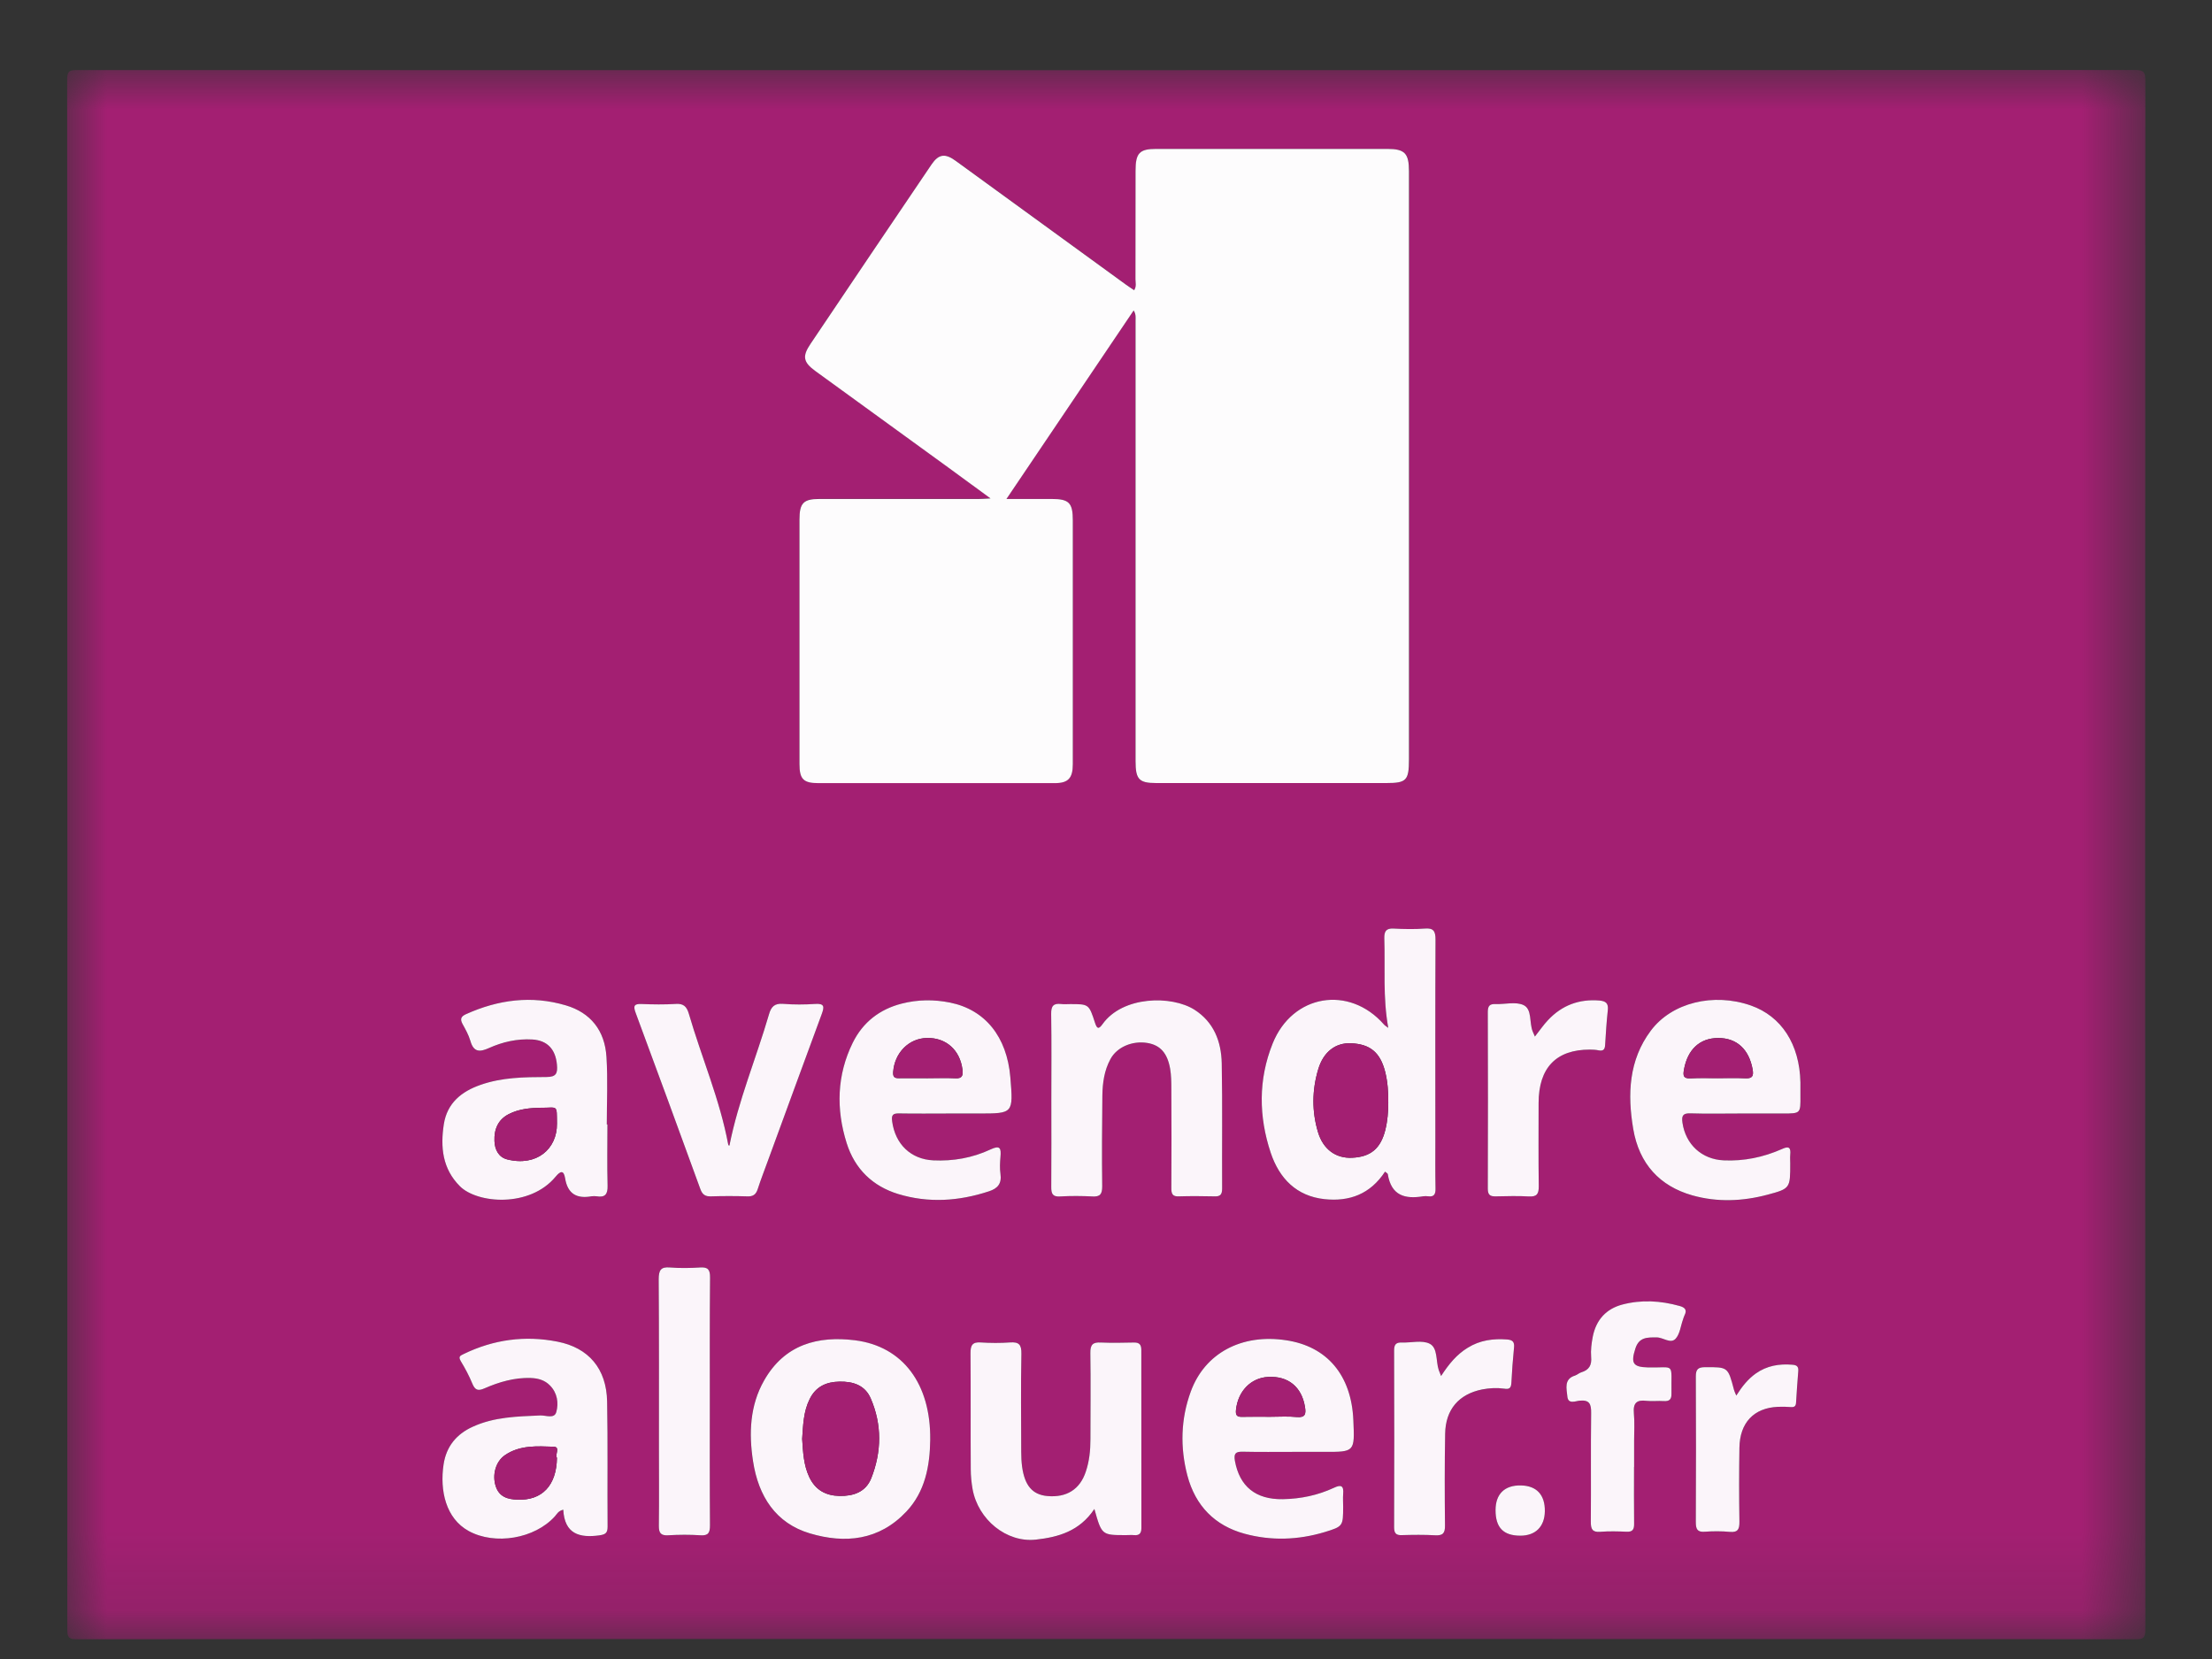 <svg xmlns="http://www.w3.org/2000/svg" xmlns:xlink="http://www.w3.org/1999/xlink" width="28" height="21" viewBox="0 0 28 21">
    <rect x="0" y="0" width="28" height="21" fill="#333333" stroke="none"/>
    <defs>
        <path id="prefix__a" d="M0 0.004L26.305 0.004 26.305 19.868 0 19.868z"/>
    </defs>
    <g fill="none" fill-rule="evenodd">
        <g transform="translate(.85 .876) translate(0 .006)">
            <mask id="prefix__b" fill="#fff">
                <use xlink:href="#prefix__a"/>
            </mask>
            <path fill="#A31F72" d="M18.081 18.231c-.001.223.098.326.313.326.193 0 .308-.114.31-.308.004-.21-.103-.325-.303-.328-.204-.004-.319.107-.32.31m3.047-1.448c-.017-.04-.025-.057-.03-.073-.075-.29-.075-.287-.364-.286-.084 0-.12.021-.119.12.004.613.004 1.227.001 1.84 0 .088.017.13.112.123.107-.007.215-.008.321.002.101.008.12-.035.119-.13-.005-.311-.005-.623 0-.934.004-.317.182-.505.485-.519.056-.003.112-.001.167.003.043.003.063-.01.065-.057.008-.133.017-.266.028-.4.005-.059-.023-.075-.074-.08-.167-.013-.324.013-.465.113-.096.069-.17.16-.246.278m-2.549-4.544l-.028-.064c-.045-.112-.006-.281-.115-.334-.1-.047-.236-.009-.355-.013-.07-.003-.098.02-.098.097.002.747.003 1.494 0 2.241 0 .082.033.097.1.096.14-.003.282-.007.423 0 .098.006.123-.03.122-.13-.005-.35-.003-.702-.002-1.053 0-.446.222-.676.647-.675.039 0 .078.002.115.01.056.01.077-.01.08-.069.009-.146.018-.293.034-.438.01-.09-.026-.117-.106-.123-.255-.022-.473.058-.651.247-.057.06-.103.129-.166.208m-1.188 4.298l-.029-.076c-.038-.114-.01-.28-.115-.334-.097-.05-.234-.01-.354-.014-.07-.003-.096.023-.096.1.003.746.002 1.492 0 2.238 0 .075.025.102.097.1.141-.005.283-.007.423.001.095.005.126-.024.124-.125-.004-.387-.005-.773.002-1.16.005-.308.174-.501.467-.56.093-.019.187-.024.28-.01.061.01.087-.005.09-.07.01-.151.02-.302.035-.452.007-.07-.02-.095-.083-.1-.179-.015-.348.007-.506.105-.136.083-.235.202-.335.357m2.443 1.15v-.333c0-.115.01-.232-.002-.346-.012-.134.039-.173.159-.158.072.009.145-.002.218.003.069.004.101-.016.1-.095-.007-.407.052-.322-.3-.33-.187-.005-.218-.054-.158-.24.046-.146.153-.14.268-.141.083 0 .177.086.24.017.055-.058.065-.161.095-.244.006-.017.01-.034.018-.05.037-.073.004-.103-.062-.121-.24-.067-.481-.08-.723-.017-.205.053-.334.192-.376.409-.015.082-.027.168-.02.25.01.108-.026.169-.124.198-.028.008-.052.032-.08.04-.144.045-.106.169-.097.266.01.103.105.057.155.053.124-.012.148.04.146.158-.006.457 0 .915-.004 1.373-.001.096.02.138.12.13.11-.01.222-.006.333-.002.073.003.096-.024.095-.1-.003-.24-.001-.48-.001-.72m-11.699-.825c0-.524-.002-1.049.003-1.573 0-.101-.028-.133-.124-.127-.128.008-.257.01-.384 0-.116-.01-.143.035-.142.15.005.706.003 1.413.003 2.12 0 .333.003.667-.001 1-.001.092.026.125.117.12.136-.007.274-.008.41 0 .1.007.121-.033.12-.13-.004-.52-.002-1.04-.002-1.56m.248-3.241c-.008-.005-.014-.006-.014-.009-.106-.574-.338-1.107-.5-1.663-.027-.09-.068-.129-.163-.123-.145.009-.291.007-.436.001-.096-.004-.106.026-.073.114.275.742.548 1.485.818 2.228.025.07.061.095.132.093.154-.005.308-.005.461 0 .071.003.11-.02.133-.091.039-.122.087-.241.13-.361.227-.619.452-1.238.68-1.855.035-.092.036-.136-.08-.129-.136.009-.274.01-.41 0-.106-.009-.15.034-.179.135-.16.555-.386 1.088-.5 1.66m7.148 3.875h.385c.384 0 .384 0 .366-.4-.024-.57-.332-.936-.852-1.014-.56-.084-1.028.163-1.206.651-.127.347-.136.706-.043 1.062.102.388.35.635.723.737.338.092.678.08 1.013-.02.236-.071.235-.076.235-.323 0-.053-.003-.107.001-.16.01-.106-.027-.12-.115-.08-.206.098-.423.142-.648.146-.345.006-.548-.162-.607-.484-.016-.092.007-.118.094-.116.218.004.436.001.654.001m5.653-4.283h.54c.219 0 .219 0 .218-.222v-.173c-.011-.481-.24-.836-.628-.972-.471-.165-1-.038-1.267.319-.28.372-.297.804-.222 1.245.075.44.336.722.747.839.315.09.637.076.952-.008.29-.077.288-.084.288-.397 0-.036-.003-.072 0-.107.01-.097-.019-.113-.105-.074-.235.105-.481.156-.738.143-.278-.013-.482-.201-.521-.476-.012-.083.002-.121.095-.119.213.007.427.002.641.002m-10 0h.359c.435 0 .435 0 .397-.46-.043-.51-.318-.853-.763-.944-.204-.041-.408-.039-.611.013-.278.071-.491.233-.621.497-.201.409-.212.838-.077 1.268.104.332.332.547.652.645.385.118.769.091 1.15-.034.11-.036.162-.096.145-.222-.01-.07-.006-.142 0-.213.01-.11-.003-.153-.126-.095-.228.107-.473.15-.725.138-.283-.013-.481-.205-.52-.493-.01-.08.01-.102.085-.1.218.003.436 0 .654 0m-.257 4.13c.008-.703-.344-1.182-.95-1.258-.472-.06-.892.05-1.154.508-.18.316-.193.668-.14 1.02.069.447.29.787.72.915.446.132.877.09 1.223-.277.235-.25.297-.571.3-.909m-4.644.887c.016.308.206.358.456.324.074-.01.105-.026.105-.108-.004-.53.004-1.058-.006-1.587-.009-.415-.234-.68-.628-.757-.41-.08-.807-.028-1.187.156-.048.023-.071.033-.036.092.055.09.105.183.144.28.034.087.073.099.155.063.186-.081.38-.137.585-.13.092.002.178.025.245.095.092.094.11.221.08.334-.025.091-.134.04-.204.044-.291.013-.582.019-.855.143-.203.092-.334.246-.369.476-.05.332.028.685.318.844.333.182.835.098 1.09-.186.027-.028.043-.068.107-.083m.56-4.877h-.01c0-.284.015-.57-.003-.853-.02-.337-.202-.563-.515-.655-.432-.128-.854-.073-1.264.112-.059.027-.078.058-.044.122.038.07.078.14.1.216.041.146.12.142.234.091.175-.078.359-.12.55-.108.192.011.294.123.312.318.01.11-.009.156-.132.156-.281.001-.565.004-.837.1-.237.084-.421.228-.463.499-.044.288-.019.563.206.785.219.218.882.273 1.21-.122.063-.076.102-.082.119.019.033.207.154.261.335.23.021-.004.044-.004.064 0 .104.016.143-.023.14-.137-.008-.257-.003-.515-.003-.773m5.62-.305c0 .364.001.729-.002 1.093-.001.089.017.129.112.123.136-.008.274-.007.41 0 .096.006.124-.028.123-.128-.005-.382-.002-.764.002-1.147.001-.16.024-.32.102-.463.082-.153.278-.236.467-.205.163.028.254.126.289.327.014.083.016.168.016.252.001.418.002.836-.001 1.254 0 .077.014.113.098.11.15-.006.299-.004.449 0 .07.001.097-.02.096-.099-.003-.529.004-1.058-.005-1.587-.006-.278-.1-.52-.344-.676-.291-.186-.91-.177-1.165.18-.049.07-.07.061-.095-.016-.077-.238-.078-.237-.315-.237-.038 0-.077.004-.115 0-.094-.012-.127.022-.125.125.006.364.002.73.002 1.094m.545 5.172c.093.33.093.33.399.33.034 0 .069-.002.103.001.064.006.093-.018.093-.089-.001-.751-.002-1.502 0-2.254 0-.068-.025-.095-.09-.094-.142.002-.283.005-.424-.001-.097-.005-.134.023-.132.134.006.364.002.728.001 1.093 0 .139-.014.275-.058.407-.074.225-.244.332-.49.309-.186-.018-.284-.13-.317-.372-.008-.061-.01-.124-.011-.186-.001-.413-.006-.827.002-1.24.003-.122-.035-.154-.144-.146-.124.009-.249.008-.372 0-.104-.006-.129.036-.128.138.004.489 0 .978.003 1.467 0 .084.009.17.024.252.07.387.43.679.8.639.282-.03.552-.105.741-.388m3.72-6.09c-.03-.022-.044-.03-.055-.042-.439-.503-1.16-.384-1.41.241-.18.454-.176.923-.023 1.382.11.329.328.55.68.587.316.034.581-.064.767-.348.017.015.034.023.035.032.044.275.222.317.447.28.02-.003.043-.003.064 0 .075.01.095-.027.093-.1-.004-.204-.002-.409-.002-.613 0-.845-.002-1.69.002-2.534 0-.11-.026-.15-.135-.142-.132.01-.266.008-.398 0-.092-.004-.117.033-.114.124.01.372-.02.745.049 1.134M13.507 2.79c-.036-.024-.071-.046-.105-.07l-2.155-1.568c-.132-.096-.215-.086-.304.046-.512.756-1.023 1.513-1.532 2.27-.107.16-.093.233.06.345.56.408 1.123.814 1.684 1.222l.533.39c-.077.004-.114.007-.151.007H9.52c-.2 0-.25.052-.25.26v3.095c0 .191.048.242.239.242H12.5c.171 0 .23-.062.23-.241V5.706c0-.224-.048-.272-.266-.273h-.575l1.61-2.385c.03.05.024.09.024.129v5.577c0 .229.044.276.26.276H16.7c.255 0 .287-.033.287-.3V1.285c0-.226-.054-.281-.274-.282h-2.927c-.21 0-.26.052-.261.277v1.374c-.001.043.014.088-.017.137m-.357 17.074c-4.344 0-8.69 0-13.034.003-.101 0-.115-.03-.115-.125C.003 13.203.003 6.664 0 .125 0 .02.028.005.12.005 8.807.007 17.49.007 26.177.004c.115 0 .129.032.129.139-.003 6.535-.003 13.07 0 19.605 0 .105-.028.12-.12.12-4.345-.003-8.69-.003-13.035-.003" mask="url(#prefix__b)"/>
        </g>
        <path fill="#FDFCFD" d="M13.507 2.797c.031-.05.016-.095.016-.137l.001-1.374c0-.225.05-.277.261-.277h2.927c.22 0 .273.056.273.281v7.446c0 .267-.031.3-.286.3h-2.915c-.216 0-.26-.047-.26-.276V3.183c0-.04.007-.08-.024-.129L11.89 5.44h.575c.218 0 .265.049.265.273v3.082c0 .18-.058.242-.229.242H9.51c-.19 0-.24-.05-.24-.242V5.7c0-.208.05-.26.25-.26h2.017c.037 0 .074-.003.151-.007l-.533-.39L9.47 3.82c-.153-.112-.167-.186-.06-.344.509-.758 1.02-1.515 1.532-2.271.09-.132.172-.142.304-.046l2.155 1.567c.034.025.07.047.105.071" transform="translate(.85 .876)"/>
        <path fill="#FBF5FA" d="M16.723 13.083c.001-.133-.007-.266-.04-.396-.063-.242-.191-.347-.431-.357-.194-.009-.349.107-.415.327-.08.265-.083.534-.003.8.066.217.226.332.432.322.235-.011.361-.117.42-.353.028-.112.037-.227.037-.343m0-.948c-.07-.388-.038-.761-.05-1.133-.002-.09.023-.128.115-.124.132.007.266.01.398 0 .109-.009.136.032.135.142-.004.844-.002 1.689-.002 2.533 0 .205-.002.41.002.614.002.073-.018.11-.093.1-.021-.003-.043-.003-.064 0-.225.037-.403-.005-.447-.28-.001-.01-.018-.017-.035-.032-.186.284-.45.382-.767.348-.352-.038-.57-.259-.68-.587-.153-.46-.158-.928.024-1.382.25-.625.97-.744 1.41-.241.01.012.025.02.054.042M13.003 18.225c-.189.283-.459.357-.742.388-.37.04-.73-.252-.8-.64-.014-.082-.023-.167-.023-.251-.003-.49.001-.978-.003-1.467-.001-.102.024-.145.128-.138.123.008.248.009.372 0 .11-.008.147.024.144.146-.008.413-.003.827-.002 1.24 0 .062.003.125.011.186.033.241.131.354.317.372.246.023.416-.084.49-.31.044-.131.058-.268.058-.406 0-.365.005-.73-.001-1.094-.002-.11.035-.138.132-.133.141.006.282.003.423 0 .066 0 .09.027.09.095l.001 2.254c0 .07-.03.095-.093.089-.034-.003-.069 0-.103 0-.306 0-.306 0-.399-.331M12.458 13.052c0-.364.004-.729-.002-1.093-.002-.103.031-.137.125-.126.038.005.077.001.115.001.237 0 .238 0 .315.237.025.077.046.085.095.017.255-.358.874-.367 1.165-.182.243.156.338.399.344.677.01.529.002 1.058.005 1.587 0 .078-.026.1-.096.098-.15-.003-.3-.005-.45 0-.083.004-.098-.032-.097-.11.003-.417.002-.835 0-1.253 0-.084-.001-.17-.015-.252-.035-.2-.126-.3-.289-.327-.19-.031-.385.052-.467.205-.078.143-.1.302-.102.463-.004.382-.007.765-.002 1.147 0 .1-.027.133-.123.128-.136-.007-.274-.008-.41 0-.095.006-.113-.034-.112-.123.003-.364.001-.729.001-1.094M5.995 13.146c-.126.003-.272.012-.406.081-.135.07-.186.192-.18.34.004.111.053.205.161.233.372.094.634-.132.63-.453-.003-.247.015-.2-.205-.2m.844.21c0 .259-.005.516.002.774.004.114-.035.153-.139.136-.02-.003-.043-.003-.064 0-.18.032-.302-.023-.335-.23-.017-.1-.056-.095-.12-.018-.327.395-.99.34-1.21.122-.224-.223-.249-.497-.205-.786.042-.27.226-.415.463-.498.272-.096.556-.099.837-.1.123 0 .142-.047.132-.156-.018-.195-.12-.307-.312-.319-.191-.011-.375.03-.55.109-.114.051-.193.055-.234-.092-.022-.075-.062-.146-.1-.215-.034-.064-.015-.095.044-.122.41-.185.832-.24 1.264-.112.313.092.495.318.515.655.018.283.004.568.004.853h.008M6.2 17.577c-.03-.034.047-.137-.04-.14-.212-.007-.43-.023-.62.108-.115.08-.162.248-.115.392.044.137.154.166.275.17.31.013.495-.178.5-.53m.08.657c-.064.016-.08.055-.106.084-.256.284-.758.368-1.091.186-.29-.159-.368-.512-.318-.844.035-.23.166-.384.369-.476.273-.125.564-.13.855-.143.07-.003.179.047.203-.044.031-.113.013-.24-.079-.334-.067-.07-.153-.093-.245-.096-.205-.007-.399.05-.585.131-.082.036-.12.024-.155-.062-.04-.098-.09-.191-.144-.28-.035-.06-.012-.07.036-.093.38-.184.777-.237 1.187-.156.394.077.62.342.628.757.01.529.002 1.058.006 1.586 0 .082-.03.098-.105.109-.25.034-.44-.016-.456-.325M9.304 17.338c.011.167.018.33.09.483.078.166.21.235.382.239.176.003.332-.048.403-.225.131-.334.137-.676-.007-1.009-.073-.17-.226-.216-.395-.213-.166.003-.3.06-.379.223-.079.16-.082.333-.094.502m1.621.01c-.004.337-.066.659-.301.909-.346.368-.777.409-1.222.277-.431-.128-.652-.468-.72-.915-.054-.352-.04-.704.14-1.02.26-.458.681-.568 1.153-.509.606.077.958.555.95 1.258M10.897 12.771c.115 0 .23-.004.346.002.087.005.099-.034.09-.111-.032-.247-.207-.404-.45-.399-.23.005-.409.188-.427.43-.004.06.014.08.07.079.123-.002.247 0 .37 0m.286.447c-.218 0-.436.003-.654-.001-.075-.001-.096.02-.085.1.039.29.237.48.52.494.252.012.497-.031.725-.138.123-.058.136-.015.126.095-.006.07-.01.143 0 .213.018.125-.035.186-.146.222-.38.125-.764.151-1.149.034-.32-.098-.548-.314-.652-.645-.135-.43-.124-.86.077-1.269.13-.263.343-.425.62-.496.204-.052.408-.054.612-.013.445.09.72.433.763.944.038.46.038.46-.397.46h-.36M20.894 12.771c.115 0 .23-.004.345.002.085.004.113-.019.096-.113-.046-.253-.199-.397-.436-.397-.234.001-.388.147-.433.401-.015.081-.004.114.083.11.115-.007.23-.002.345-.003m.29.448c-.215 0-.429.005-.642-.002-.093-.002-.107.036-.095.119.04.274.243.463.521.476.257.012.503-.039.738-.143.086-.04.115-.023.105.074-.003.035 0 .071 0 .107 0 .313.002.32-.288.397-.315.084-.637.097-.952.008-.411-.117-.672-.398-.747-.839-.075-.44-.057-.873.222-1.245.266-.357.796-.484 1.267-.319.387.136.617.49.627.972v.173c.002.222.002.222-.218.222h-.539M15.23 17.058c.112 0 .224-.008.334.003.11.01.12-.04.104-.132-.042-.25-.212-.389-.465-.376-.221.012-.385.184-.408.421-.006.068.016.086.076.085.12-.003.24-.001.36-.001zm.3.444c-.218 0-.436.003-.654-.002-.087-.001-.11.025-.094.117.059.322.262.49.607.484.225-.004.442-.049.648-.145.088-.042.125-.027.115.08-.004.052 0 .106 0 .16-.001.246 0 .25-.236.322-.335.1-.675.112-1.013.02-.373-.102-.621-.35-.723-.737-.093-.356-.084-.715.043-1.062.178-.488.645-.735 1.206-.65.52.077.828.443.852 1.012.018.402.018.402-.366.401h-.385zM8.383 13.626c.113-.57.338-1.104.5-1.659.028-.101.072-.144.178-.136.136.011.274.01.41.001.116-.007.115.036.08.13-.228.616-.453 1.235-.68 1.853-.043.12-.091.24-.13.362-.023.071-.062.094-.133.091-.153-.005-.307-.005-.461 0-.07.002-.107-.023-.132-.093-.27-.743-.543-1.486-.818-2.228-.033-.088-.023-.118.073-.114.145.006.29.008.436-.001.095-.006.136.032.163.123.162.556.394 1.089.5 1.663 0 .003.006.004.014.008M8.135 16.868c0 .52-.002 1.04.002 1.56.001.097-.02.137-.12.13-.136-.009-.274-.008-.41 0-.091.005-.118-.028-.117-.12.004-.334.001-.667.001-1 0-.707.002-1.414-.003-2.12 0-.115.026-.16.142-.15.127.01.256.008.384 0 .096-.006.125.026.124.127-.005.524-.003 1.049-.003 1.573M19.834 17.693c0 .24-.002.48.001.72.001.075-.022.103-.095.1-.11-.005-.223-.008-.333.001-.1.008-.121-.033-.12-.13.004-.457-.002-.915.004-1.372.002-.118-.022-.17-.146-.158-.05.004-.146.05-.155-.053-.009-.097-.047-.221.097-.265.028-.009.052-.033.08-.041.098-.03.134-.09.124-.197-.007-.083.005-.17.02-.251.042-.217.171-.356.376-.41.242-.063.483-.049.723.018.066.018.1.048.062.121-.008.016-.012.033-.018.05-.03.083-.04.186-.094.244-.064.069-.158-.018-.241-.017-.115 0-.222-.005-.268.141-.06.186-.03.234.157.239.353.009.294-.076.3.33.002.08-.03.1-.1.096-.072-.005-.145.005-.217-.003-.12-.015-.171.024-.159.158.011.114.003.23.003.346v.333h-.001zM17.391 16.543c.1-.155.2-.274.335-.357.158-.099.327-.12.506-.106.064.006.09.03.083.1-.015.15-.026.301-.034.452-.004.066-.03.08-.09.07-.094-.013-.188-.008-.281.01-.293.06-.462.252-.467.561-.007.387-.006.773-.002 1.16.002.101-.029.13-.124.125-.14-.008-.282-.006-.423-.002-.072.003-.097-.024-.097-.099.002-.746.003-1.492 0-2.239 0-.076.025-.102.096-.1.12.005.257-.034.354.015.105.053.077.22.115.334l.03.076M18.579 12.245c.063-.08.11-.149.166-.208.178-.19.396-.269.651-.248.08.007.116.034.106.123-.016.146-.025.293-.034.44-.003.057-.024.078-.08.068-.037-.008-.076-.01-.114-.01-.426 0-.647.23-.648.675 0 .351-.003.703.002 1.054.001.098-.024.135-.122.13-.14-.008-.282-.004-.423-.001-.067.001-.1-.015-.1-.096.003-.747.002-1.494 0-2.24 0-.079.028-.101.098-.098.12.004.256-.034.355.013.11.053.07.222.115.333l.028.065M21.128 16.79c.076-.12.15-.21.246-.279.141-.1.298-.126.465-.112.051.004.079.02.074.08-.011.132-.02.266-.028.399-.002.046-.022.06-.065.057-.055-.004-.111-.006-.167-.003-.303.014-.481.202-.485.519-.005.311-.005.622 0 .934.001.095-.018.138-.119.13-.106-.01-.214-.01-.32-.002-.096.007-.113-.035-.113-.123.003-.614.003-1.227 0-1.841-.001-.098.034-.118.118-.119.289-.001.289-.004.365.286.004.016.012.032.029.073M18.081 18.237c.001-.203.116-.314.32-.31.2.003.307.119.304.327-.003.195-.118.309-.31.309-.216 0-.315-.103-.314-.326" transform="translate(.85 .876)"/>
        <path fill="#A31F72" d="M16.723 13.083c0 .116-.01.23-.037.343-.059.236-.185.342-.42.353-.206.01-.366-.105-.432-.323-.08-.265-.076-.534.003-.799.066-.22.22-.336.415-.327.24.01.368.115.43.357.034.13.042.263.041.396M5.995 13.146c.22.002.202-.046.205.2.004.322-.258.548-.63.454-.108-.028-.157-.122-.161-.232-.006-.15.045-.271.18-.34.134-.07.28-.079.406-.082M6.2 17.577c-.005.352-.19.543-.5.53-.12-.004-.231-.033-.275-.17-.047-.144 0-.313.115-.392.19-.131.408-.115.62-.108.087.003.01.106.04.14M9.304 17.338c.012-.17.015-.343.094-.502.08-.163.213-.22.379-.223.169-.003.322.043.395.213.144.333.138.675.007 1.009-.07.177-.227.228-.403.225-.171-.004-.304-.073-.383-.24-.071-.151-.078-.315-.089-.482M10.897 12.771h-.372c-.055.001-.073-.019-.069-.079.018-.241.197-.424.427-.429.243-.005.418.152.45.399.009.077-.003.116-.09.111-.115-.006-.23-.001-.346-.001zM20.894 12.772c-.115 0-.23-.005-.345.001-.087.005-.098-.028-.083-.109.045-.254.199-.4.433-.4.237-.001.39.143.436.396.017.094-.011.117-.096.113-.115-.006-.23-.002-.345-.001M15.23 17.058c-.12 0-.239-.002-.359 0-.06.002-.082-.016-.076-.084.023-.237.187-.41.408-.42.253-.014.423.126.465.375.016.093.006.142-.104.132-.11-.011-.222-.003-.334-.003z" transform="translate(.85 .876)"/>
    </g>
</svg>
